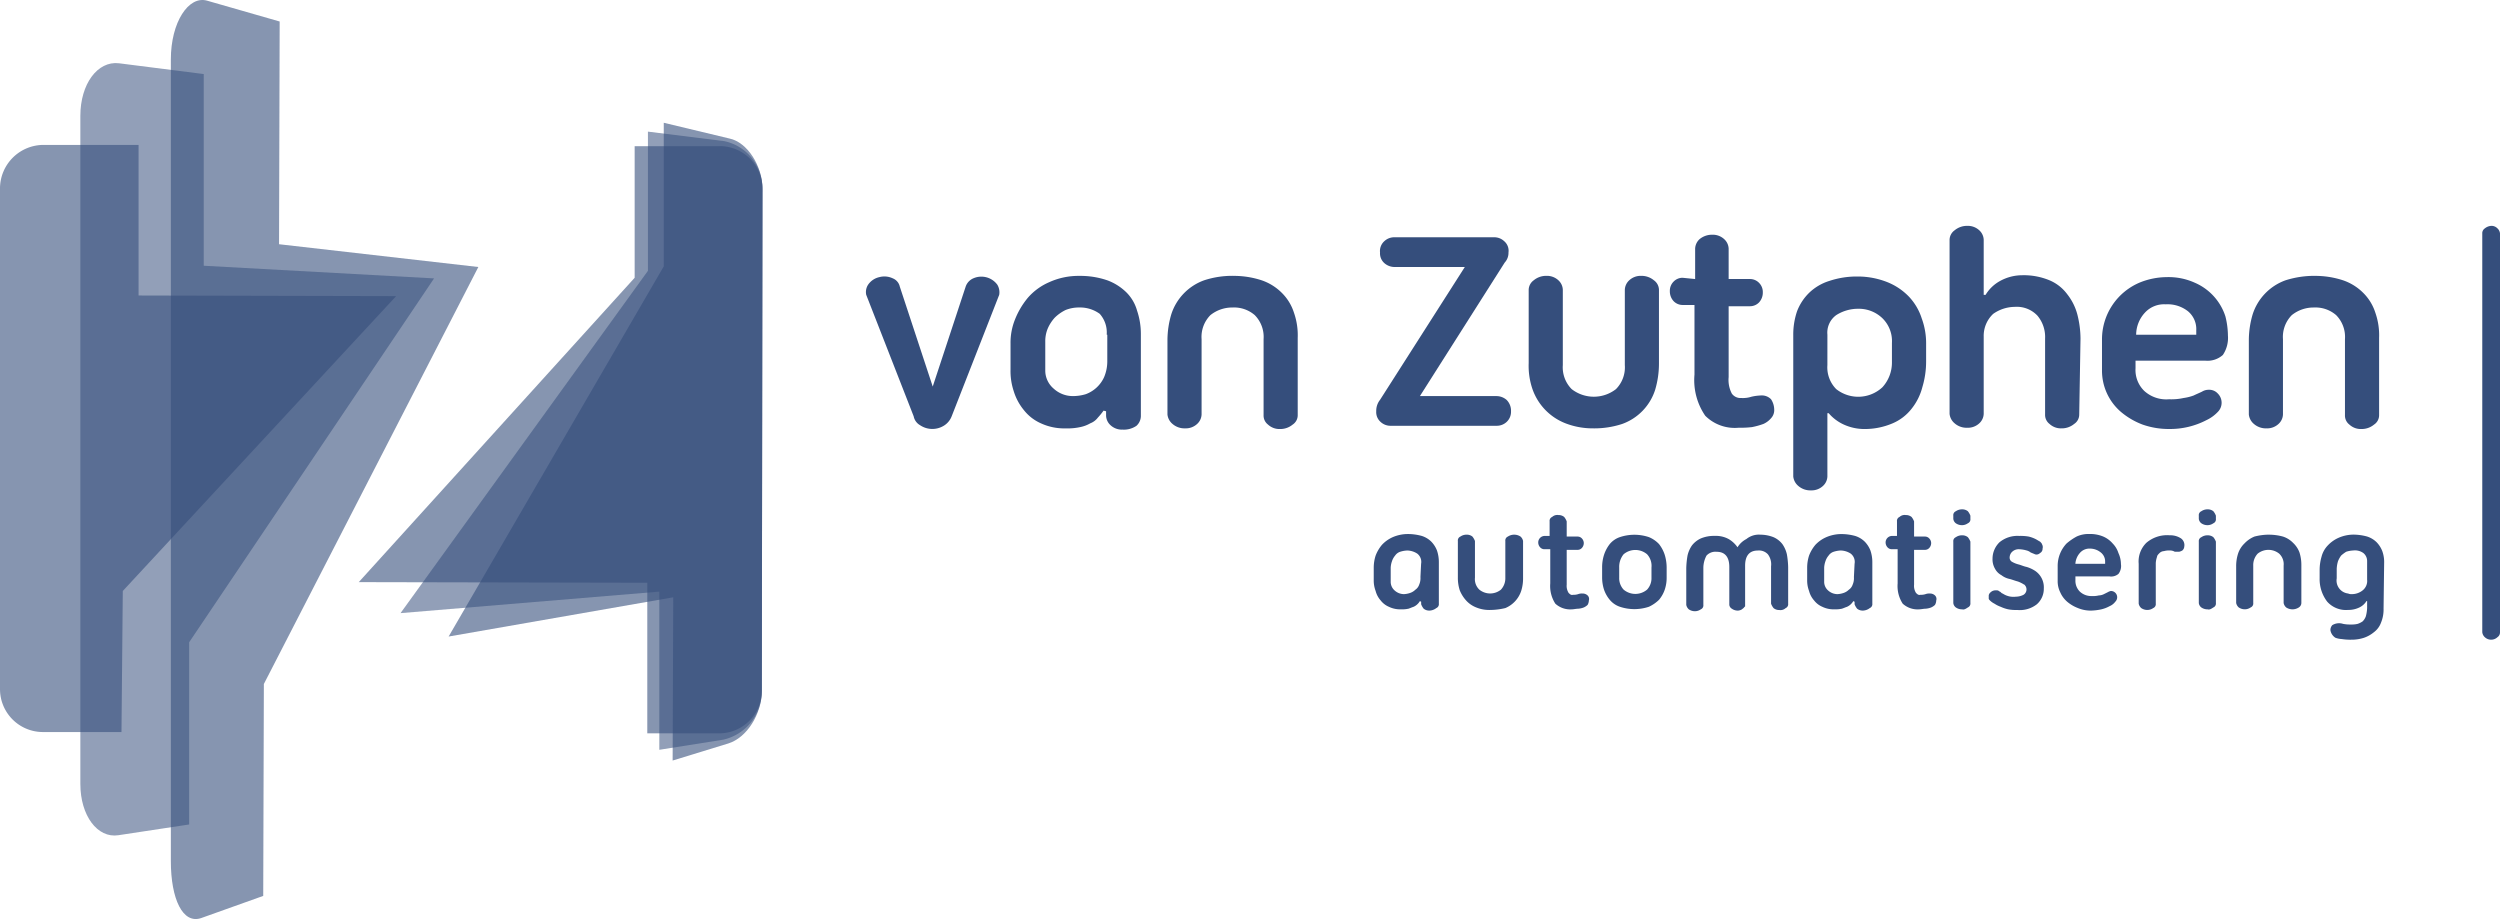 <svg xmlns="http://www.w3.org/2000/svg" xmlns:xlink="http://www.w3.org/1999/xlink" width="250.413" height="92.06" viewBox="0 0 250.413 92.06">
  <defs>
    <clipPath id="clip-path">
      <rect id="Rectangle_1361" data-name="Rectangle 1361" width="250.413" height="92.06" fill="#354e7c"/>
    </clipPath>
    <clipPath id="clip-path-3">
      <rect id="Rectangle_1357" data-name="Rectangle 1357" width="76.373" height="58.943" fill="#354e7c"/>
    </clipPath>
    <clipPath id="clip-path-4">
      <rect id="Rectangle_1358" data-name="Rectangle 1358" width="68.323" height="77.371" fill="#354e7c"/>
    </clipPath>
    <clipPath id="clip-path-5">
      <rect id="Rectangle_1359" data-name="Rectangle 1359" width="59.26" height="92.06" fill="#354e7c"/>
    </clipPath>
  </defs>
  <g id="Group_1023" data-name="Group 1023" clip-path="url(#clip-path)">
    <g id="Group_1022" data-name="Group 1022">
      <g id="Group_1021" data-name="Group 1021" clip-path="url(#clip-path)">
        <path id="Path_674" data-name="Path 674" d="M222.677,92.067a.885.885,0,0,1-.57-.19,1.589,1.589,0,0,1-.254-.444V91.18l-.127-.063a1.382,1.382,0,0,1-.254.317,1.326,1.326,0,0,1-.38.254c-.19.063-.317.127-.507.19a3.086,3.086,0,0,1-.761.063,2.572,2.572,0,0,1-1.2-.254,2.059,2.059,0,0,1-.824-.634,2.286,2.286,0,0,1-.507-.951,2.961,2.961,0,0,1-.19-1.077V87.757a3.98,3.98,0,0,1,.19-1.2,3.71,3.71,0,0,1,.634-1.077A3.314,3.314,0,0,1,219,84.715a3.829,3.829,0,0,1,1.521-.317,5.279,5.279,0,0,1,1.394.19,2.387,2.387,0,0,1,.951.57,2.659,2.659,0,0,1,.57.887,3.589,3.589,0,0,1,.19,1.141V91.37a.424.424,0,0,1-.254.444,1.18,1.18,0,0,1-.7.254m-.824-4.69a1.051,1.051,0,0,0-.38-1.014,1.915,1.915,0,0,0-1.014-.317,2.7,2.7,0,0,0-.7.127.986.986,0,0,0-.507.38,1.662,1.662,0,0,0-.317.57,2.252,2.252,0,0,0-.127.634v1.394a1.151,1.151,0,0,0,.38.887,1.4,1.4,0,0,0,.951.38,2.252,2.252,0,0,0,.634-.127,1.38,1.38,0,0,0,.507-.317.986.986,0,0,0,.38-.507,1.608,1.608,0,0,0,.127-.761Z" transform="translate(-79.503 -30.907)" fill="#354e7c"/>
        <path id="Path_675" data-name="Path 675" d="M233.632,92.04a3.411,3.411,0,0,1-1.394-.254,2.654,2.654,0,0,1-1.014-.7,3.4,3.4,0,0,1-.634-1.014,4.086,4.086,0,0,1-.19-1.268V85.132a.424.424,0,0,1,.254-.444,1.071,1.071,0,0,1,.634-.19.885.885,0,0,1,.57.19,1.589,1.589,0,0,1,.254.444v3.676a1.445,1.445,0,0,0,.444,1.2,1.717,1.717,0,0,0,2.155,0,1.673,1.673,0,0,0,.444-1.2V85.132a.424.424,0,0,1,.254-.444,1.151,1.151,0,0,1,1.268,0,.8.8,0,0,1,.254.444v3.739a4.086,4.086,0,0,1-.19,1.268,2.818,2.818,0,0,1-1.585,1.711,6.655,6.655,0,0,1-1.521.19" transform="translate(-84.373 -30.943)" fill="#354e7c"/>
        <path id="Path_676" data-name="Path 676" d="M244.241,83.48V82.022a.424.424,0,0,1,.254-.444.766.766,0,0,1,.634-.19.885.885,0,0,1,.57.19,1.589,1.589,0,0,1,.254.444v1.521h1.077a.575.575,0,0,1,.444.19.685.685,0,0,1,.19.444.72.72,0,0,1-.19.507.575.575,0,0,1-.444.19h-1.077V88.36a1.32,1.32,0,0,0,.19.824c.127.127.254.254.444.19a1.4,1.4,0,0,0,.507-.063,1.079,1.079,0,0,1,.444-.063.72.72,0,0,1,.507.19.493.493,0,0,1,.127.507.916.916,0,0,1-.127.444,1.326,1.326,0,0,1-.38.254,1.85,1.85,0,0,1-.57.127c-.19,0-.444.063-.634.063a2.2,2.2,0,0,1-1.648-.57,3.245,3.245,0,0,1-.507-2.028V84.811h-.57a.575.575,0,0,1-.444-.19.72.72,0,0,1-.19-.507.65.65,0,0,1,.634-.634Z" transform="translate(-89.024 -29.798)" fill="#354e7c"/>
        <path id="Path_677" data-name="Path 677" d="M253.2,87.8a4.087,4.087,0,0,1,.19-1.268,3.523,3.523,0,0,1,.57-1.077,2.252,2.252,0,0,1,1.014-.7,4.589,4.589,0,0,1,2.915,0,2.9,2.9,0,0,1,1.014.7,3.523,3.523,0,0,1,.57,1.077,4.392,4.392,0,0,1,.19,1.268v1.014a3.691,3.691,0,0,1-.19,1.2,3.214,3.214,0,0,1-.57,1.014,3.622,3.622,0,0,1-1.014.7,4.589,4.589,0,0,1-2.915,0,2.252,2.252,0,0,1-1.014-.7,3.214,3.214,0,0,1-.57-1.014,3.98,3.98,0,0,1-.19-1.2Zm1.711,1.014a1.673,1.673,0,0,0,.444,1.2,1.82,1.82,0,0,0,2.345,0,1.673,1.673,0,0,0,.444-1.2V87.8a1.712,1.712,0,0,0-.444-1.331,1.82,1.82,0,0,0-2.345,0,1.989,1.989,0,0,0-.444,1.331Z" transform="translate(-92.723 -30.953)" fill="#354e7c"/>
        <path id="Path_678" data-name="Path 678" d="M273.852,84.5a3.613,3.613,0,0,1,1.394.254,2.281,2.281,0,0,1,.887.7,2.912,2.912,0,0,1,.444,1.014,8.585,8.585,0,0,1,.127,1.268v3.676a.424.424,0,0,1-.254.444.766.766,0,0,1-.634.19.885.885,0,0,1-.57-.19,1.589,1.589,0,0,1-.254-.444V87.667a1.662,1.662,0,0,0-.317-1.2,1.21,1.21,0,0,0-1.014-.38c-.824,0-1.268.507-1.268,1.521V91.66a.062.062,0,0,1-.063.063c-.063.127-.19.19-.254.254a.9.9,0,0,1-.38.127h-.063a1.022,1.022,0,0,1-.57-.19.521.521,0,0,1-.254-.38v-3.8c0-1.014-.444-1.521-1.268-1.521a1.21,1.21,0,0,0-1.014.38,2.621,2.621,0,0,0-.317,1.2v3.739a.424.424,0,0,1-.254.444,1.022,1.022,0,0,1-.57.19,1.071,1.071,0,0,1-.634-.19.805.805,0,0,1-.254-.444V87.857a8.589,8.589,0,0,1,.127-1.268,2.912,2.912,0,0,1,.444-1.014,2.418,2.418,0,0,1,.887-.7,3.411,3.411,0,0,1,1.394-.254,2.658,2.658,0,0,1,1.394.317,2.761,2.761,0,0,1,.887.824,2.238,2.238,0,0,1,.887-.824,1.989,1.989,0,0,1,1.331-.444" transform="translate(-97.593 -30.943)" fill="#354e7c"/>
        <path id="Path_679" data-name="Path 679" d="M291.177,92.067a.885.885,0,0,1-.57-.19,1.588,1.588,0,0,1-.254-.444V91.18l-.127-.063a1.383,1.383,0,0,1-.254.317,1.326,1.326,0,0,1-.38.254c-.19.063-.317.127-.507.19a3.086,3.086,0,0,1-.761.063,2.572,2.572,0,0,1-1.2-.254,2.059,2.059,0,0,1-.824-.634,2.286,2.286,0,0,1-.507-.951,2.961,2.961,0,0,1-.19-1.077V87.757a3.98,3.98,0,0,1,.19-1.2,3.71,3.71,0,0,1,.634-1.077,3.314,3.314,0,0,1,1.077-.761,3.829,3.829,0,0,1,1.521-.317,5.279,5.279,0,0,1,1.394.19,2.387,2.387,0,0,1,.951.57,2.659,2.659,0,0,1,.57.887,3.589,3.589,0,0,1,.19,1.141V91.37a.424.424,0,0,1-.254.444,1.18,1.18,0,0,1-.7.254m-.824-4.69a1.051,1.051,0,0,0-.38-1.014,1.915,1.915,0,0,0-1.014-.317,2.7,2.7,0,0,0-.7.127.986.986,0,0,0-.507.38,1.662,1.662,0,0,0-.317.57,2.252,2.252,0,0,0-.127.634v1.394a1.151,1.151,0,0,0,.38.887,1.4,1.4,0,0,0,.951.38,2.251,2.251,0,0,0,.634-.127,1.38,1.38,0,0,0,.507-.317.986.986,0,0,0,.38-.507,1.608,1.608,0,0,0,.127-.761Z" transform="translate(-104.588 -30.907)" fill="#354e7c"/>
        <path id="Path_680" data-name="Path 680" d="M299.141,83.48V82.022a.424.424,0,0,1,.254-.444.766.766,0,0,1,.634-.19.885.885,0,0,1,.57.19,1.588,1.588,0,0,1,.254.444v1.521h1.077a.575.575,0,0,1,.444.19.685.685,0,0,1,.19.444.72.72,0,0,1-.19.507.575.575,0,0,1-.444.19h-1.077V88.36a1.32,1.32,0,0,0,.19.824c.127.127.254.254.444.19a1.4,1.4,0,0,0,.507-.063,1.079,1.079,0,0,1,.444-.063.72.72,0,0,1,.507.19.493.493,0,0,1,.127.507.916.916,0,0,1-.127.444,1.326,1.326,0,0,1-.38.254,1.851,1.851,0,0,1-.57.127c-.19,0-.444.063-.634.063a2.2,2.2,0,0,1-1.648-.57,3.245,3.245,0,0,1-.507-2.028V84.811h-.57a.575.575,0,0,1-.444-.19.72.72,0,0,1-.19-.507.65.65,0,0,1,.634-.634Z" transform="translate(-109.129 -29.798)" fill="#354e7c"/>
        <path id="Path_681" data-name="Path 681" d="M308.7,81.132a.424.424,0,0,1,.254-.444,1.071,1.071,0,0,1,.634-.19.885.885,0,0,1,.57.19,1.588,1.588,0,0,1,.254.444v.317a.424.424,0,0,1-.254.444,1.022,1.022,0,0,1-.57.19,1.071,1.071,0,0,1-.634-.19.641.641,0,0,1-.254-.444Zm0,2.6a.424.424,0,0,1,.254-.444,1.071,1.071,0,0,1,.634-.19.885.885,0,0,1,.57.19,1.589,1.589,0,0,1,.254.444v6.148a.424.424,0,0,1-.254.444c-.19.127-.38.254-.57.19a1.071,1.071,0,0,1-.634-.19.641.641,0,0,1-.254-.444Z" transform="translate(-113.047 -29.479)" fill="#354e7c"/>
        <path id="Path_682" data-name="Path 682" d="M314.363,91.094a.233.233,0,0,1-.063-.19V90.65a.481.481,0,0,1,.127-.254.875.875,0,0,1,.254-.19.8.8,0,0,1,.38-.063.381.381,0,0,1,.254.063c.063.063.127.063.19.127s.127.127.19.127a1.91,1.91,0,0,0,1.331.317,1.688,1.688,0,0,0,.761-.19.634.634,0,0,0,.19-.887c-.063-.063-.063-.127-.127-.127a2.96,2.96,0,0,0-.634-.317c-.254-.063-.57-.19-.824-.254a1.965,1.965,0,0,1-.824-.38,1.528,1.528,0,0,1-.634-.634,1.86,1.86,0,0,1-.254-1.014,2.3,2.3,0,0,1,.7-1.648,2.822,2.822,0,0,1,1.965-.634,4.8,4.8,0,0,1,.951.063,3.09,3.09,0,0,1,.7.254c.127.063.317.19.444.254.063.063.19.19.19.254a.557.557,0,0,1,.063.444.478.478,0,0,1-.253.444.493.493,0,0,1-.507.127c-.127-.063-.317-.127-.444-.19a1.031,1.031,0,0,0-.38-.19,3.181,3.181,0,0,0-.761-.127.953.953,0,0,0-.7.254.8.8,0,0,0-.254.57.478.478,0,0,0,.254.444,2.648,2.648,0,0,0,.634.254c.253.063.507.19.824.254a3.276,3.276,0,0,1,.824.38,1.985,1.985,0,0,1,.887,1.775,2.06,2.06,0,0,1-.7,1.584,2.769,2.769,0,0,1-1.965.57,4.185,4.185,0,0,1-.887-.063,3.574,3.574,0,0,1-.761-.254,2.961,2.961,0,0,1-.634-.317,1.749,1.749,0,0,1-.507-.38" transform="translate(-115.098 -31.011)" fill="#354e7c"/>
        <path id="Path_683" data-name="Path 683" d="M331.538,87.44a1.284,1.284,0,0,1-.254.951,1.136,1.136,0,0,1-.887.254h-3.423v.38a1.527,1.527,0,0,0,.444,1.141,1.673,1.673,0,0,0,1.2.444,2.377,2.377,0,0,0,.7-.063,1.194,1.194,0,0,0,.507-.127l.38-.19a1.07,1.07,0,0,1,.317-.127.627.627,0,0,1,.444,1.077,1.38,1.38,0,0,1-.57.444,3.184,3.184,0,0,1-.824.317,5.547,5.547,0,0,1-1.014.127,3.31,3.31,0,0,1-1.331-.254,3.71,3.71,0,0,1-1.077-.634,2.647,2.647,0,0,1-.7-.951,2.486,2.486,0,0,1-.254-1.141V87.567a3.282,3.282,0,0,1,.887-2.218,5.745,5.745,0,0,1,1.014-.7,2.837,2.837,0,0,1,1.268-.254,3.411,3.411,0,0,1,1.394.254,2.648,2.648,0,0,1,.951.7,2.386,2.386,0,0,1,.57.951,2.67,2.67,0,0,1,.254,1.141m-3.106-1.584a1.261,1.261,0,0,0-1.014.444,1.8,1.8,0,0,0-.444,1.077h2.979v-.19a1.14,1.14,0,0,0-.444-.951,1.721,1.721,0,0,0-1.077-.38" transform="translate(-119.089 -30.907)" fill="#354e7c"/>
        <path id="Path_684" data-name="Path 684" d="M341.1,86.114a1.755,1.755,0,0,0-.57.063.685.685,0,0,0-.444.19c-.127.127-.254.254-.254.38a2.253,2.253,0,0,0-.127.634v4.056a.424.424,0,0,1-.254.444,1.022,1.022,0,0,1-.57.19,1.071,1.071,0,0,1-.634-.19.8.8,0,0,1-.254-.444V87.445a2.623,2.623,0,0,1,.761-2.092,3.186,3.186,0,0,1,2.345-.761,1.956,1.956,0,0,1,1.141.317.825.825,0,0,1,.317.824.548.548,0,0,1-.19.38,1.07,1.07,0,0,1-.317.127h-.444a.958.958,0,0,0-.507-.127" transform="translate(-123.771 -30.975)" fill="#354e7c"/>
        <path id="Path_685" data-name="Path 685" d="M347.5,81.132a.424.424,0,0,1,.254-.444,1.071,1.071,0,0,1,.634-.19.885.885,0,0,1,.57.19,1.589,1.589,0,0,1,.254.444v.317a.424.424,0,0,1-.254.444,1.022,1.022,0,0,1-.57.19,1.071,1.071,0,0,1-.634-.19.642.642,0,0,1-.254-.444Zm0,2.6a.424.424,0,0,1,.254-.444,1.071,1.071,0,0,1,.634-.19.885.885,0,0,1,.57.19,1.589,1.589,0,0,1,.254.444v6.148a.424.424,0,0,1-.254.444c-.19.127-.38.254-.57.19a1.071,1.071,0,0,1-.634-.19.642.642,0,0,1-.254-.444Z" transform="translate(-127.256 -29.479)" fill="#354e7c"/>
        <path id="Path_686" data-name="Path 686" d="M356.7,84.5a5.279,5.279,0,0,1,1.394.19,2.482,2.482,0,0,1,1.014.634,2.508,2.508,0,0,1,.634.951,4.087,4.087,0,0,1,.19,1.268v3.8a.534.534,0,0,1-.254.444,1.151,1.151,0,0,1-1.268,0,.8.8,0,0,1-.254-.444V87.6a1.445,1.445,0,0,0-.444-1.2,1.717,1.717,0,0,0-2.155,0,1.673,1.673,0,0,0-.444,1.2v3.739a.424.424,0,0,1-.253.444,1.023,1.023,0,0,1-.57.19,1.071,1.071,0,0,1-.634-.19.805.805,0,0,1-.254-.444V87.667a4.087,4.087,0,0,1,.19-1.268,2.482,2.482,0,0,1,.634-1.014,2.9,2.9,0,0,1,1.014-.7,6.143,6.143,0,0,1,1.458-.19" transform="translate(-129.416 -30.943)" fill="#354e7c"/>
        <path id="Path_687" data-name="Path 687" d="M373,91.913a3.41,3.41,0,0,1-.254,1.394,2.072,2.072,0,0,1-.7.951,3.215,3.215,0,0,1-1.014.57,3.98,3.98,0,0,1-1.2.19,5.8,5.8,0,0,1-1.014-.063,2.252,2.252,0,0,1-.634-.127,1.1,1.1,0,0,1-.507-.761.72.72,0,0,1,.19-.507,1.292,1.292,0,0,1,1.077-.127,3.615,3.615,0,0,0,.824.063,2.378,2.378,0,0,0,.634-.063,1.9,1.9,0,0,0,.507-.254,1.38,1.38,0,0,0,.317-.507,3.709,3.709,0,0,0,.127-.824v-.7h-.063a1.686,1.686,0,0,1-.7.634,2.486,2.486,0,0,1-1.141.254,2.518,2.518,0,0,1-2.092-.824,3.717,3.717,0,0,1-.761-2.345v-.824a4.824,4.824,0,0,1,.19-1.331,2.535,2.535,0,0,1,.634-1.141,3.314,3.314,0,0,1,1.077-.761,3.759,3.759,0,0,1,1.458-.317,5.279,5.279,0,0,1,1.394.19,2.386,2.386,0,0,1,.951.57,2.658,2.658,0,0,1,.57.887,3.219,3.219,0,0,1,.19,1.077Zm-3.169-1.458a1.721,1.721,0,0,0,1.077-.38A1.206,1.206,0,0,0,371.353,89V87.16a1.022,1.022,0,0,0-.38-.824,1.443,1.443,0,0,0-1.014-.254,2.7,2.7,0,0,0-.7.127,3.517,3.517,0,0,0-.507.38,2.569,2.569,0,0,0-.317.57,3.181,3.181,0,0,0-.127.761v.951a1.31,1.31,0,0,0,1.141,1.521.8.8,0,0,0,.38.063" transform="translate(-134.25 -30.943)" fill="#354e7c"/>
        <path id="Path_688" data-name="Path 688" d="M394.075,76.388a.576.576,0,0,1-.254.507.919.919,0,0,1-1.268,0,.782.782,0,0,1-.254-.507V36.459a.576.576,0,0,1,.254-.507,1.126,1.126,0,0,1,.634-.254.814.814,0,0,1,.634.254.782.782,0,0,1,.254.507Z" transform="translate(-143.662 -13.073)" fill="#354e7c"/>
        <g id="Group_1014" data-name="Group 1014" transform="translate(0 14.513)" opacity="0.6">
          <g id="Group_1013" data-name="Group 1013">
            <g id="Group_1012" data-name="Group 1012" clip-path="url(#clip-path-3)">
              <path id="Path_689" data-name="Path 689" d="M12.3,67.581l27.38-29.535-25.8-.063V22.9H4.373A4.369,4.369,0,0,0,0,27.208V77.4a4.3,4.3,0,0,0,4.246,4.31h7.922Z" transform="translate(0 -22.898)" fill="#354e7c"/>
              <path id="Path_690" data-name="Path 690" d="M92.826,23.1H84.334V36.281L56.7,66.767l28.9.063V81.914h7.162a4.274,4.274,0,0,0,4.31-4.31l.063-50.2a4.274,4.274,0,0,0-4.31-4.31" transform="translate(-20.764 -22.971)" fill="#354e7c"/>
            </g>
          </g>
        </g>
        <g id="Group_1017" data-name="Group 1017" transform="translate(8.049 6.318)" opacity="0.54">
          <g id="Group_1016" data-name="Group 1016">
            <g id="Group_1015" data-name="Group 1015" clip-path="url(#clip-path-4)">
              <path id="Path_691" data-name="Path 691" d="M23.6,67.98,48.129,31.536l-23.07-1.268v-19.2L16.566,9.987c-2.155-.254-3.866,2.092-3.866,5.261V82.177c0,3.169,1.711,5.451,3.8,5.134l7.1-1.077Z" transform="translate(-12.7 -9.968)" fill="#354e7c"/>
              <path id="Path_692" data-name="Path 692" d="M95.687,21.749,88.081,20.8V34.742L63.3,69.03l25.922-2.155V82.72l6.4-1.014a4.952,4.952,0,0,0,3.866-4.944l.063-50.2a4.81,4.81,0,0,0-3.866-4.817" transform="translate(-31.23 -13.934)" fill="#354e7c"/>
            </g>
          </g>
        </g>
        <g id="Group_1020" data-name="Group 1020" transform="translate(17.113)" opacity="0.6">
          <g id="Group_1019" data-name="Group 1019">
            <g id="Group_1018" data-name="Group 1018" clip-path="url(#clip-path-5)">
              <path id="Path_693" data-name="Path 693" d="M36.317,68.512,57.8,26.745,37.838,24.463,37.9,2.154,30.613.062C28.775-.445,27,2.217,27,5.957v80.3c0,3.8,1.2,6.338,3.042,5.7l6.211-2.218Z" transform="translate(-27 0)" fill="#354e7c"/>
              <path id="Path_694" data-name="Path 694" d="M99.041,20.982,92.449,19.4V33.785L70.9,70.862l22.5-3.93-.063,16.352,5.577-1.711c1.838-.57,3.359-2.915,3.359-5.324l.063-50.2c0-2.345-1.521-4.69-3.3-5.07" transform="translate(-43.076 -7.104)" fill="#354e7c"/>
            </g>
          </g>
        </g>
        <path id="Path_695" data-name="Path 695" d="M145.443,57.7a1.906,1.906,0,0,1-.7.887,2.2,2.2,0,0,1-2.472,0,1.31,1.31,0,0,1-.634-.887l-4.753-12.169a1.349,1.349,0,0,1,.19-1.014,1.846,1.846,0,0,1,1.141-.761,1.947,1.947,0,0,1,1.331.127,1.153,1.153,0,0,1,.7.824l3.3,10.014,3.3-10.014a1.388,1.388,0,0,1,.761-.824,1.989,1.989,0,0,1,2.408.634,1.469,1.469,0,0,1,.19,1.014Z" transform="translate(-50.119 -16.001)" fill="#354e7c"/>
        <path id="Path_696" data-name="Path 696" d="M170.918,59a1.673,1.673,0,0,1-1.2-.444,1.348,1.348,0,0,1-.444-.951v-.444l-.254-.063a6.734,6.734,0,0,1-.57.7,1.73,1.73,0,0,1-.761.57,3.313,3.313,0,0,1-1.014.38,5.923,5.923,0,0,1-1.458.127,5.581,5.581,0,0,1-2.472-.507,4.469,4.469,0,0,1-1.711-1.331,5.516,5.516,0,0,1-1.014-1.9,6.351,6.351,0,0,1-.317-2.155v-2.6a6.247,6.247,0,0,1,.444-2.408,8.05,8.05,0,0,1,1.268-2.155,5.957,5.957,0,0,1,2.155-1.584,7.081,7.081,0,0,1,3.042-.634,8.291,8.291,0,0,1,2.789.444,5.4,5.4,0,0,1,1.9,1.2,4.164,4.164,0,0,1,1.077,1.838,7.273,7.273,0,0,1,.38,2.345v8.239a1.348,1.348,0,0,1-.444.951,2.22,2.22,0,0,1-1.394.38m-1.584-9.507a2.807,2.807,0,0,0-.7-2.092,3.349,3.349,0,0,0-2.028-.634,3.613,3.613,0,0,0-1.394.254,4.164,4.164,0,0,0-1.077.761,3.924,3.924,0,0,0-.7,1.077,3.31,3.31,0,0,0-.254,1.331v2.852a2.372,2.372,0,0,0,.824,1.838,2.834,2.834,0,0,0,1.965.761,4.392,4.392,0,0,0,1.268-.19,3.248,3.248,0,0,0,1.838-1.711,4.079,4.079,0,0,0,.317-1.521V49.492Z" transform="translate(-58.483 -15.966)" fill="#354e7c"/>
        <path id="Path_697" data-name="Path 697" d="M191.091,43.6a8.926,8.926,0,0,1,2.852.444,5.23,5.23,0,0,1,2.028,1.268,4.859,4.859,0,0,1,1.2,1.965,6.847,6.847,0,0,1,.38,2.535v7.732a1.117,1.117,0,0,1-.507.951,1.937,1.937,0,0,1-1.268.444,1.673,1.673,0,0,1-1.2-.444,1.14,1.14,0,0,1-.444-.951V49.936a3.1,3.1,0,0,0-.887-2.408,3.161,3.161,0,0,0-2.218-.761,3.488,3.488,0,0,0-2.218.761,3.1,3.1,0,0,0-.887,2.408v7.542a1.348,1.348,0,0,1-.444.951,1.673,1.673,0,0,1-1.2.444,1.827,1.827,0,0,1-1.268-.444,1.419,1.419,0,0,1-.507-.951V50.063a9.211,9.211,0,0,1,.38-2.6,5.364,5.364,0,0,1,3.3-3.423,9.04,9.04,0,0,1,2.915-.444" transform="translate(-67.565 -15.966)" fill="#354e7c"/>
        <path id="Path_698" data-name="Path 698" d="M226.373,40.477h-7.035a1.554,1.554,0,0,1-1.014-.38,1.306,1.306,0,0,1-.444-1.077,1.322,1.322,0,0,1,.444-1.141,1.439,1.439,0,0,1,1.014-.38h9.951a1.439,1.439,0,0,1,1.014.38,1.259,1.259,0,0,1,.444,1.141,1.439,1.439,0,0,1-.38,1.014l-8.493,13.373h7.669a1.554,1.554,0,0,1,1.014.38A1.527,1.527,0,0,1,231,54.927,1.39,1.39,0,0,1,230.556,56a1.439,1.439,0,0,1-1.014.38H218.958a1.439,1.439,0,0,1-1.014-.38,1.306,1.306,0,0,1-.444-1.077,1.769,1.769,0,0,1,.38-1.141Z" transform="translate(-79.649 -13.732)" fill="#354e7c"/>
        <path id="Path_699" data-name="Path 699" d="M248.121,58.872a7.539,7.539,0,0,1-2.852-.507,5.68,5.68,0,0,1-3.3-3.423,7.184,7.184,0,0,1-.38-2.6V44.992a1.2,1.2,0,0,1,.507-.951,1.937,1.937,0,0,1,1.268-.444,1.673,1.673,0,0,1,1.2.444,1.348,1.348,0,0,1,.444.951v7.542a3.1,3.1,0,0,0,.887,2.408,3.615,3.615,0,0,0,4.437,0,3.1,3.1,0,0,0,.887-2.408V44.992a1.348,1.348,0,0,1,.444-.951,1.673,1.673,0,0,1,1.2-.444,1.937,1.937,0,0,1,1.268.444,1.2,1.2,0,0,1,.507.951v7.415a9.212,9.212,0,0,1-.38,2.6,5.364,5.364,0,0,1-3.3,3.423,8.926,8.926,0,0,1-2.852.444" transform="translate(-88.468 -15.966)" fill="#354e7c"/>
        <path id="Path_700" data-name="Path 700" d="M266.435,41.535V38.492a1.348,1.348,0,0,1,.444-.951,1.937,1.937,0,0,1,1.268-.444,1.673,1.673,0,0,1,1.2.444,1.348,1.348,0,0,1,.444.951v3.042h2.155a1.251,1.251,0,0,1,.887.38,1.29,1.29,0,0,1,.38.951,1.44,1.44,0,0,1-.38,1.014,1.251,1.251,0,0,1-.887.38h-2.155v7.1a2.965,2.965,0,0,0,.317,1.648,1.066,1.066,0,0,0,.951.444,2.791,2.791,0,0,0,1.014-.127,4.893,4.893,0,0,1,.951-.127,1.284,1.284,0,0,1,1.014.38,1.915,1.915,0,0,1,.317,1.014,1.186,1.186,0,0,1-.317.887,2.186,2.186,0,0,1-.761.57,7.665,7.665,0,0,1-1.141.317,9.36,9.36,0,0,1-1.331.063,4.186,4.186,0,0,1-3.359-1.2,6.3,6.3,0,0,1-1.077-4.12V44.133h-1.2a1.251,1.251,0,0,1-.887-.38,1.439,1.439,0,0,1-.38-1.014,1.29,1.29,0,0,1,.38-.951,1.251,1.251,0,0,1,.887-.38Z" transform="translate(-96.641 -13.585)" fill="#354e7c"/>
        <path id="Path_701" data-name="Path 701" d="M286.823,57.388v6.338a1.348,1.348,0,0,1-.444.951,1.673,1.673,0,0,1-1.2.444,1.827,1.827,0,0,1-1.268-.444,1.419,1.419,0,0,1-.507-.951v-14.2a7.273,7.273,0,0,1,.38-2.345,5.148,5.148,0,0,1,1.2-1.838,5.087,5.087,0,0,1,2.028-1.2,8.662,8.662,0,0,1,2.852-.444,8.028,8.028,0,0,1,2.979.57A6.183,6.183,0,0,1,295,45.726a5.707,5.707,0,0,1,1.268,2.155,7.231,7.231,0,0,1,.444,2.6v1.711a8.889,8.889,0,0,1-.38,2.6,5.752,5.752,0,0,1-1.077,2.155,4.792,4.792,0,0,1-1.9,1.458,7.082,7.082,0,0,1-2.789.57,4.971,4.971,0,0,1-2.092-.444,4.372,4.372,0,0,1-1.521-1.141Zm0-4.817a3.1,3.1,0,0,0,.887,2.408,3.556,3.556,0,0,0,4.627-.19,3.666,3.666,0,0,0,.951-2.472V50.353a3.2,3.2,0,0,0-.951-2.472,3.4,3.4,0,0,0-2.408-.951,4.078,4.078,0,0,0-2.218.634,2.167,2.167,0,0,0-.887,1.965Z" transform="translate(-103.782 -16.002)" fill="#354e7c"/>
        <path id="Path_702" data-name="Path 702" d="M321.093,54.585a1.117,1.117,0,0,1-.507.951,1.937,1.937,0,0,1-1.268.444,1.673,1.673,0,0,1-1.2-.444,1.14,1.14,0,0,1-.444-.951V46.98a3.32,3.32,0,0,0-.761-2.282,2.833,2.833,0,0,0-2.282-.887,3.794,3.794,0,0,0-2.155.7,3.013,3.013,0,0,0-.951,2.282v7.732a1.348,1.348,0,0,1-.444.951,1.673,1.673,0,0,1-1.2.444,1.827,1.827,0,0,1-1.268-.444,1.419,1.419,0,0,1-.507-.951V37.092a1.2,1.2,0,0,1,.507-.951,1.937,1.937,0,0,1,1.268-.444,1.673,1.673,0,0,1,1.2.444,1.348,1.348,0,0,1,.444.951v5.514h.19a3.852,3.852,0,0,1,1.458-1.394,4.625,4.625,0,0,1,2.218-.57,6.718,6.718,0,0,1,2.725.507,4.26,4.26,0,0,1,1.775,1.394,5.554,5.554,0,0,1,1.014,2.028,10.032,10.032,0,0,1,.317,2.408Z" transform="translate(-112.827 -13.073)" fill="#354e7c"/>
        <path id="Path_703" data-name="Path 703" d="M344.813,49.629a3.062,3.062,0,0,1-.507,1.965,2.318,2.318,0,0,1-1.775.57h-6.972v.761a2.913,2.913,0,0,0,.887,2.282,3.271,3.271,0,0,0,2.472.824,5.675,5.675,0,0,0,1.458-.127,4.748,4.748,0,0,0,1.014-.254c.254-.127.57-.254.824-.38a1.278,1.278,0,0,1,.7-.19,1.151,1.151,0,0,1,.887.38,1.3,1.3,0,0,1,0,1.838,3.762,3.762,0,0,1-1.141.824,7.864,7.864,0,0,1-3.676.887,7.929,7.929,0,0,1-2.725-.444A7.42,7.42,0,0,1,334.1,57.3a5.438,5.438,0,0,1-1.9-4.12V50.073a6.173,6.173,0,0,1,3.866-5.768,7.291,7.291,0,0,1,2.6-.507,6.386,6.386,0,0,1,2.852.57,5.509,5.509,0,0,1,3.042,3.359,8.128,8.128,0,0,1,.254,1.9M338.6,46.523a2.6,2.6,0,0,0-2.092.824,3.282,3.282,0,0,0-.887,2.218h6.021v-.444a2.325,2.325,0,0,0-.824-1.9,3.3,3.3,0,0,0-2.218-.7" transform="translate(-121.653 -16.039)" fill="#354e7c"/>
        <path id="Path_704" data-name="Path 704" d="M361.992,43.6a8.926,8.926,0,0,1,2.852.444,5.229,5.229,0,0,1,2.028,1.268,4.859,4.859,0,0,1,1.2,1.965,6.847,6.847,0,0,1,.38,2.535v7.732a1.117,1.117,0,0,1-.507.951,1.937,1.937,0,0,1-1.268.444,1.673,1.673,0,0,1-1.2-.444,1.14,1.14,0,0,1-.444-.951V49.936a3.1,3.1,0,0,0-.887-2.408,3.162,3.162,0,0,0-2.218-.761,3.488,3.488,0,0,0-2.218.761,3.1,3.1,0,0,0-.887,2.408v7.542a1.348,1.348,0,0,1-.444.951,1.673,1.673,0,0,1-1.2.444,1.827,1.827,0,0,1-1.268-.444,1.419,1.419,0,0,1-.507-.951V50.063a9.212,9.212,0,0,1,.38-2.6,5.364,5.364,0,0,1,3.3-3.423,9.593,9.593,0,0,1,2.915-.444" transform="translate(-130.149 -15.966)" fill="#354e7c"/>
      </g>
    </g>
  </g>
</svg>
